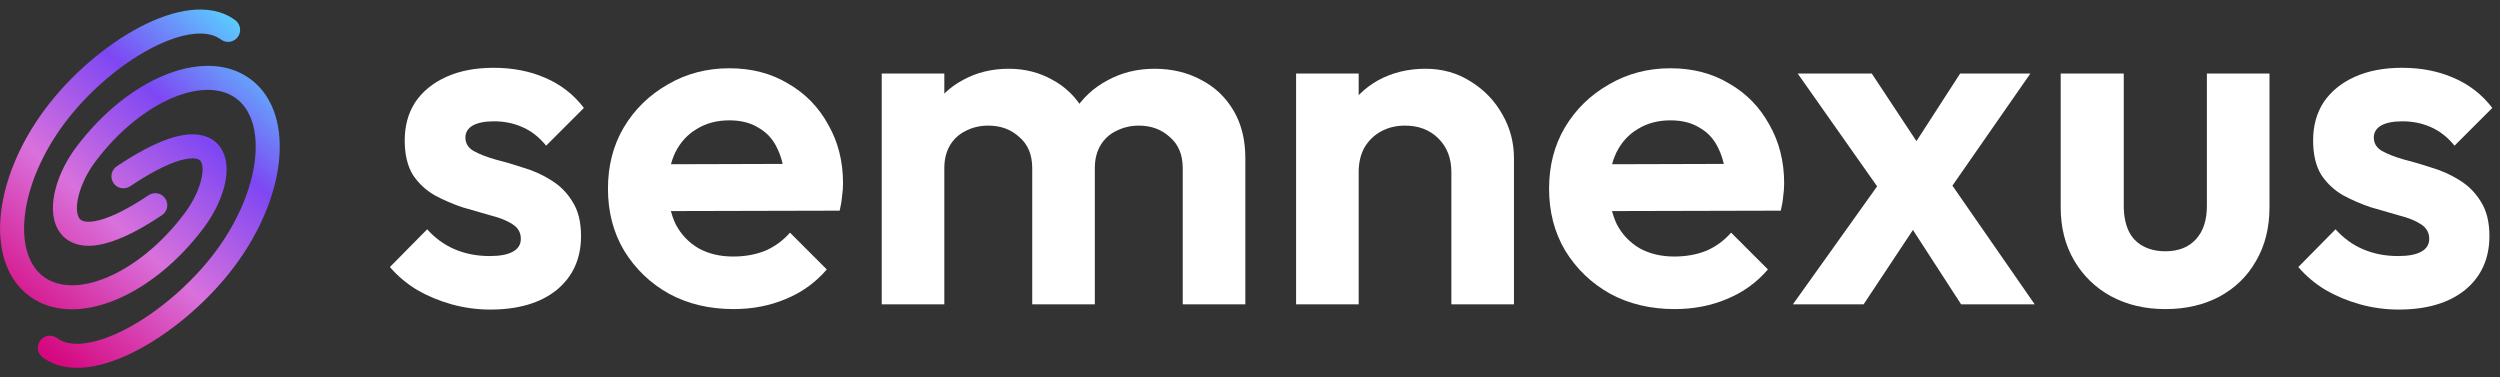 <svg width="159" height="24" viewBox="0 0 159 24" fill="none" xmlns="http://www.w3.org/2000/svg">
<rect x="0" y="0" width="159" height="24" fill="#333333" stroke="none"/>
<path d="M152.554 19.688C151.723 19.688 150.903 19.577 150.092 19.354C149.302 19.131 148.573 18.827 147.904 18.442C147.236 18.037 146.658 17.551 146.172 16.983L148.542 14.583C149.049 15.15 149.636 15.576 150.305 15.859C150.974 16.143 151.713 16.285 152.523 16.285C153.172 16.285 153.658 16.193 153.982 16.011C154.326 15.829 154.499 15.555 154.499 15.191C154.499 14.786 154.316 14.472 153.952 14.249C153.607 14.026 153.151 13.843 152.584 13.702C152.017 13.54 151.419 13.367 150.791 13.185C150.183 12.982 149.596 12.729 149.029 12.425C148.461 12.101 147.996 11.666 147.631 11.119C147.286 10.551 147.114 9.822 147.114 8.931C147.114 7.999 147.337 7.188 147.783 6.5C148.249 5.811 148.907 5.274 149.758 4.889C150.609 4.504 151.612 4.312 152.766 4.312C153.982 4.312 155.076 4.524 156.048 4.95C157.041 5.375 157.861 6.013 158.51 6.864L156.109 9.265C155.663 8.718 155.157 8.323 154.59 8.08C154.043 7.837 153.445 7.715 152.797 7.715C152.209 7.715 151.753 7.806 151.429 7.989C151.125 8.171 150.974 8.424 150.974 8.748C150.974 9.113 151.146 9.397 151.49 9.599C151.855 9.802 152.321 9.984 152.888 10.146C153.455 10.288 154.043 10.46 154.65 10.663C155.278 10.845 155.866 11.108 156.413 11.453C156.98 11.797 157.436 12.253 157.78 12.82C158.145 13.388 158.327 14.117 158.327 15.008C158.327 16.447 157.811 17.591 156.778 18.442C155.744 19.273 154.336 19.688 152.554 19.688Z" fill="white"/>
<path d="M137.715 19.658C136.418 19.658 135.263 19.384 134.25 18.837C133.258 18.29 132.478 17.53 131.911 16.558C131.343 15.586 131.06 14.461 131.06 13.185V4.676H135.071V13.094C135.071 13.702 135.172 14.228 135.375 14.674C135.577 15.1 135.881 15.424 136.286 15.646C136.692 15.869 137.168 15.981 137.715 15.981C138.545 15.981 139.194 15.727 139.659 15.221C140.125 14.714 140.358 14.005 140.358 13.094V4.676H144.339V13.185C144.339 14.482 144.056 15.616 143.488 16.588C142.941 17.561 142.161 18.321 141.149 18.868C140.156 19.394 139.011 19.658 137.715 19.658Z" fill="white"/>
<path d="M124.726 19.354L120.867 13.398L120.046 12.79L114.333 4.676H119.044L122.599 10.055L123.359 10.632L129.406 19.354H124.726ZM114.03 19.354L120.016 10.967L122.295 13.671L118.527 19.354H114.03ZM123.511 12.76L121.171 10.085L124.665 4.676H129.132L123.511 12.76Z" fill="white"/>
<path d="M106.513 19.657C104.974 19.657 103.606 19.333 102.411 18.685C101.216 18.017 100.263 17.105 99.554 15.95C98.866 14.796 98.521 13.479 98.521 12C98.521 10.541 98.855 9.245 99.524 8.11C100.213 6.955 101.145 6.044 102.32 5.375C103.495 4.686 104.801 4.342 106.24 4.342C107.658 4.342 108.904 4.666 109.977 5.314C111.071 5.942 111.922 6.814 112.53 7.928C113.158 9.022 113.472 10.268 113.472 11.665C113.472 11.929 113.452 12.202 113.411 12.486C113.391 12.749 113.34 13.053 113.259 13.398L100.922 13.428V10.45L111.406 10.42L109.795 11.665C109.755 10.794 109.593 10.065 109.309 9.478C109.046 8.89 108.65 8.444 108.124 8.141C107.617 7.816 106.989 7.654 106.24 7.654C105.45 7.654 104.761 7.837 104.173 8.201C103.586 8.546 103.13 9.042 102.806 9.69C102.502 10.318 102.35 11.068 102.35 11.939C102.35 12.83 102.512 13.61 102.836 14.279C103.181 14.927 103.667 15.434 104.295 15.798C104.923 16.143 105.652 16.315 106.483 16.315C107.232 16.315 107.911 16.193 108.519 15.95C109.127 15.687 109.653 15.302 110.099 14.796L112.439 17.135C111.73 17.966 110.859 18.594 109.825 19.019C108.813 19.445 107.708 19.657 106.513 19.657Z" fill="white"/>
<path d="M92.307 19.354V10.937C92.307 10.065 92.033 9.356 91.486 8.809C90.939 8.262 90.23 7.989 89.359 7.989C88.792 7.989 88.286 8.11 87.84 8.354C87.394 8.597 87.04 8.941 86.776 9.387C86.533 9.832 86.412 10.349 86.412 10.937L84.862 10.146C84.862 8.992 85.105 7.989 85.591 7.138C86.098 6.267 86.786 5.588 87.658 5.102C88.549 4.616 89.552 4.373 90.666 4.373C91.74 4.373 92.702 4.646 93.553 5.193C94.404 5.72 95.072 6.419 95.558 7.29C96.045 8.141 96.288 9.063 96.288 10.055V19.354H92.307ZM82.431 19.354V4.677H86.412V19.354H82.431Z" fill="white"/>
<path d="M56.078 19.354V4.677H60.059V19.354H56.078ZM65.65 19.354V10.694C65.65 9.843 65.377 9.184 64.83 8.718C64.303 8.232 63.645 7.989 62.855 7.989C62.328 7.989 61.852 8.1 61.426 8.323C61.001 8.526 60.667 8.83 60.424 9.235C60.181 9.64 60.059 10.126 60.059 10.694L58.509 9.934C58.509 8.799 58.752 7.817 59.239 6.986C59.745 6.156 60.424 5.517 61.274 5.072C62.125 4.606 63.088 4.373 64.161 4.373C65.174 4.373 66.096 4.606 66.927 5.072C67.757 5.517 68.416 6.156 68.902 6.986C69.388 7.796 69.631 8.779 69.631 9.934V19.354H65.65ZM75.222 19.354V10.694C75.222 9.843 74.949 9.184 74.402 8.718C73.875 8.232 73.217 7.989 72.427 7.989C71.92 7.989 71.444 8.1 70.999 8.323C70.573 8.526 70.239 8.83 69.996 9.235C69.753 9.64 69.631 10.126 69.631 10.694L67.352 10.146C67.433 8.971 67.747 7.959 68.294 7.108C68.841 6.237 69.56 5.568 70.452 5.102C71.343 4.616 72.336 4.373 73.43 4.373C74.524 4.373 75.506 4.606 76.377 5.072C77.248 5.517 77.937 6.166 78.444 7.017C78.95 7.867 79.203 8.88 79.203 10.055V19.354H75.222Z" fill="white"/>
<path d="M46.658 19.657C45.118 19.657 43.751 19.333 42.555 18.685C41.36 18.017 40.408 17.105 39.699 15.95C39.01 14.796 38.666 13.479 38.666 12C38.666 10.541 39 9.245 39.669 8.11C40.357 6.955 41.289 6.044 42.464 5.375C43.639 4.686 44.946 4.342 46.384 4.342C47.802 4.342 49.048 4.666 50.122 5.314C51.216 5.942 52.067 6.814 52.675 7.928C53.303 9.022 53.617 10.268 53.617 11.665C53.617 11.929 53.596 12.202 53.556 12.486C53.535 12.749 53.485 13.053 53.404 13.398L41.066 13.428V10.45L51.55 10.42L49.94 11.665C49.899 10.794 49.737 10.065 49.453 9.478C49.19 8.89 48.795 8.444 48.268 8.141C47.762 7.816 47.134 7.654 46.384 7.654C45.594 7.654 44.905 7.837 44.318 8.201C43.73 8.546 43.275 9.042 42.95 9.69C42.647 10.318 42.495 11.068 42.495 11.939C42.495 12.83 42.657 13.61 42.981 14.279C43.325 14.927 43.811 15.434 44.439 15.798C45.067 16.143 45.797 16.315 46.627 16.315C47.377 16.315 48.056 16.193 48.663 15.95C49.271 15.687 49.798 15.302 50.243 14.796L52.583 17.135C51.874 17.966 51.003 18.594 49.97 19.019C48.957 19.445 47.853 19.657 46.658 19.657Z" fill="white"/>
<path d="M31.18 19.688C30.349 19.688 29.529 19.577 28.718 19.354C27.928 19.131 27.199 18.827 26.53 18.442C25.862 18.037 25.285 17.551 24.798 16.983L27.169 14.583C27.675 15.15 28.263 15.576 28.931 15.859C29.6 16.143 30.339 16.285 31.149 16.285C31.798 16.285 32.284 16.193 32.608 16.011C32.953 15.829 33.125 15.555 33.125 15.191C33.125 14.786 32.942 14.472 32.578 14.249C32.233 14.026 31.777 13.843 31.21 13.702C30.643 13.54 30.045 13.367 29.417 13.185C28.81 12.982 28.222 12.729 27.655 12.425C27.088 12.101 26.622 11.666 26.257 11.119C25.913 10.551 25.74 9.822 25.74 8.931C25.74 7.999 25.963 7.188 26.409 6.5C26.875 5.811 27.533 5.274 28.384 4.889C29.235 4.504 30.238 4.312 31.393 4.312C32.608 4.312 33.702 4.524 34.675 4.95C35.667 5.375 36.488 6.013 37.136 6.864L34.735 9.265C34.29 8.718 33.783 8.323 33.216 8.08C32.669 7.837 32.071 7.715 31.423 7.715C30.835 7.715 30.38 7.806 30.055 7.989C29.752 8.171 29.6 8.424 29.6 8.748C29.6 9.113 29.772 9.397 30.116 9.599C30.481 9.802 30.947 9.984 31.514 10.146C32.081 10.288 32.669 10.46 33.277 10.663C33.905 10.845 34.492 11.108 35.039 11.453C35.606 11.797 36.062 12.253 36.407 12.82C36.771 13.388 36.954 14.117 36.954 15.008C36.954 16.447 36.437 17.591 35.404 18.442C34.371 19.273 32.963 19.688 31.18 19.688Z" fill="white"/>
<path d="M10.415 4.801C12.346 3.996 14.385 3.901 15.91 5.017L15.946 5.043L15.946 5.043L15.981 5.07C17.481 6.218 17.965 8.201 17.738 10.281C17.511 12.363 16.568 14.695 14.996 16.829L14.921 16.93C13.307 19.087 11.05 21.031 8.857 22.207C7.761 22.796 6.645 23.211 5.607 23.347C4.586 23.48 3.569 23.348 2.752 22.755L2.713 22.727L2.697 22.715C2.373 22.459 2.31 21.99 2.559 21.657C2.808 21.325 3.275 21.253 3.612 21.492L3.628 21.503L3.647 21.517C4.047 21.807 4.626 21.933 5.409 21.831C6.205 21.727 7.14 21.395 8.135 20.861C10.123 19.794 12.212 18 13.697 16.015L13.766 15.922C15.205 13.968 16.026 11.887 16.219 10.115C16.417 8.296 15.95 6.956 15.03 6.267C14.109 5.578 12.692 5.508 11.002 6.211C9.357 6.896 7.592 8.271 6.123 10.203L6.053 10.296C5.553 10.964 5.187 11.723 5.01 12.404C4.824 13.117 4.88 13.601 5.015 13.837C5.07 13.935 5.143 14.002 5.259 14.047C5.388 14.096 5.61 14.132 5.969 14.077C6.703 13.964 7.834 13.499 9.452 12.415C9.803 12.18 10.278 12.274 10.512 12.624C10.747 12.975 10.653 13.45 10.303 13.684C8.617 14.813 7.264 15.424 6.201 15.587C5.661 15.67 5.156 15.644 4.712 15.473C4.255 15.298 3.91 14.988 3.686 14.592C3.26 13.842 3.307 12.878 3.531 12.02C3.762 11.13 4.222 10.193 4.83 9.38L4.906 9.279C6.51 7.169 8.481 5.606 10.415 4.801ZM12.101 0.643C13.114 0.526 14.117 0.672 14.928 1.261L14.966 1.289L14.982 1.301C15.306 1.557 15.369 2.026 15.12 2.359C14.871 2.691 14.403 2.763 14.066 2.524L14.05 2.512L14.031 2.498C13.625 2.204 13.047 2.072 12.277 2.161C11.493 2.252 10.575 2.567 9.597 3.08C7.64 4.108 5.583 5.861 4.098 7.846L4.098 7.846C2.616 9.827 1.772 11.946 1.576 13.745C1.378 15.564 1.845 16.904 2.765 17.593L2.809 17.625C3.731 18.284 5.13 18.342 6.793 17.649C8.464 16.953 10.259 15.546 11.741 13.565L11.741 13.565L11.788 13.502C12.268 12.845 12.611 12.136 12.775 11.516C12.955 10.839 12.881 10.433 12.771 10.264C12.721 10.187 12.544 9.973 11.799 10.118C11.042 10.264 9.896 10.762 8.276 11.847L8.259 11.858C7.91 12.079 7.447 11.983 7.215 11.638C6.981 11.287 7.074 10.813 7.425 10.578L7.582 10.473C9.193 9.411 10.488 8.815 11.508 8.617C12.573 8.411 13.525 8.621 14.052 9.43C14.518 10.146 14.47 11.088 14.253 11.907C14.026 12.763 13.569 13.674 12.965 14.481L12.965 14.481C11.348 16.642 9.345 18.242 7.38 19.06C5.449 19.864 3.41 19.959 1.886 18.844L1.85 18.817L1.85 18.817C0.322 17.673 -0.171 15.676 0.057 13.58C0.284 11.498 1.227 9.166 2.799 7.032L2.875 6.93C4.488 4.773 6.718 2.866 8.886 1.727C9.97 1.158 11.073 0.762 12.101 0.643Z" fill="url(#paint0_linear_201_105)"/>
<defs>
<linearGradient id="paint0_linear_201_105" x1="3.259" y1="22.627" x2="19.147" y2="4.607" gradientUnits="userSpaceOnUse">
<stop stop-color="#D5087F"/>
<stop offset="0.375" stop-color="#D971DC"/>
<stop offset="0.702" stop-color="#7E47F3"/>
<stop offset="1" stop-color="#59D0FF"/>
</linearGradient>
</defs>
</svg>
